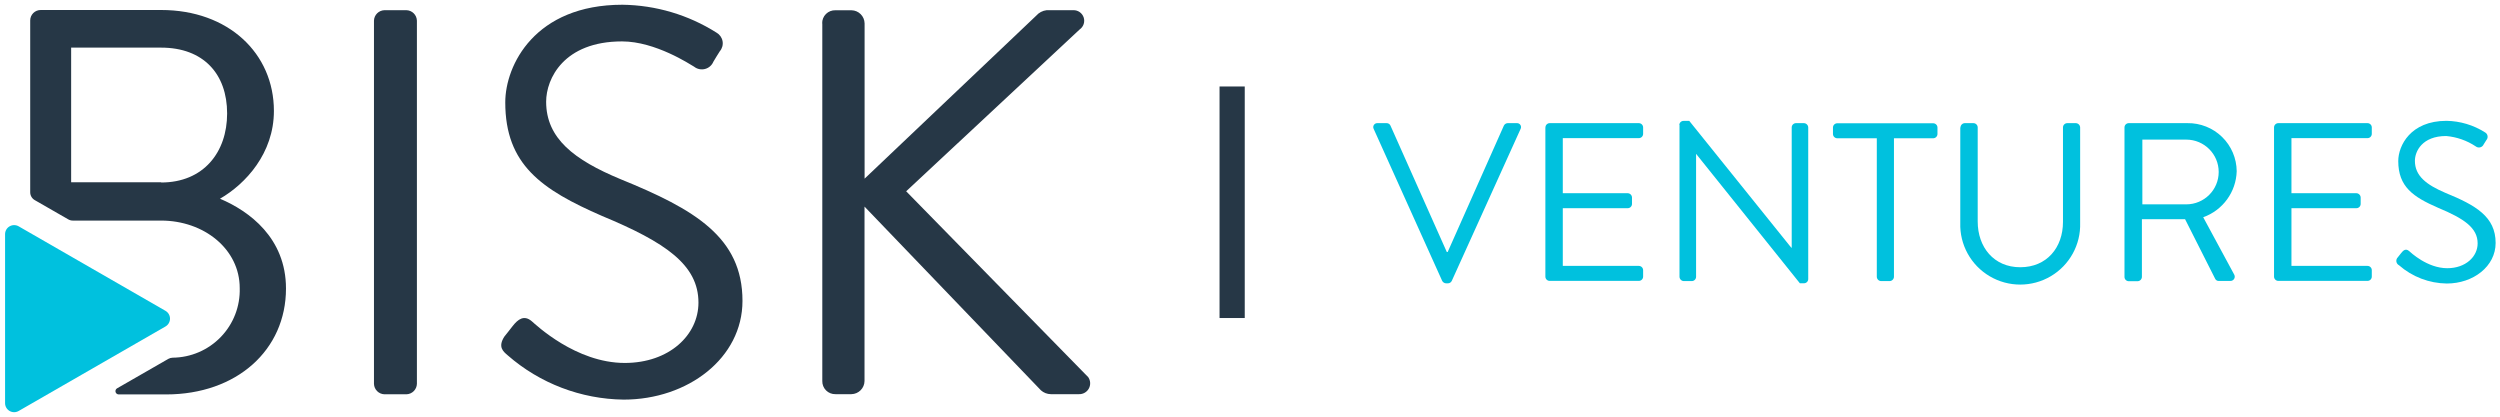 <?xml version="1.0" encoding="UTF-8"?>
<svg width="240px" height="40px" viewBox="0 0 240 40" version="1.1" xmlns="http://www.w3.org/2000/svg" xmlns:xlink="http://www.w3.org/1999/xlink">
    <!-- Generator: Sketch 52.6 (67491) - http://www.bohemiancoding.com/sketch -->
    <title>logo-bisk-ventures-dark</title>
    <desc>Created with Sketch.</desc>
    <g id="Page-1" stroke="none" stroke-width="1" fill="none" fill-rule="evenodd">
        <g id="Media-Kit" transform="translate(-415, -718)">
            <g id="logo-bisk-ventures-dark" transform="translate(415, 718)">
                <rect id="Rectangle-path" fill="#263746" x="117.076" y="8.302" width="2.419" height="22.228"></rect>
                <path d="M131.877,12.382 C131.81,12.258 131.817,12.108 131.895,11.992 C131.972,11.875 132.107,11.81 132.247,11.822 L133.117,11.822 C133.277,11.82 133.423,11.915 133.487,12.062 L138.892,24.191 L138.978,24.191 L144.37,12.062 C144.439,11.919 144.582,11.826 144.74,11.822 L145.604,11.822 C145.744,11.81 145.879,11.875 145.956,11.992 C146.034,12.108 146.04,12.258 145.974,12.382 L139.373,26.96 C139.306,27.105 139.162,27.198 139.003,27.2 L138.817,27.2 C138.66,27.191 138.519,27.1 138.447,26.96 L131.877,12.382 Z" id="Shape" fill="#00C1DE"></path>
                <path d="M148.362,12.234 C148.362,12.006 148.547,11.822 148.775,11.822 L157.326,11.822 C157.436,11.822 157.541,11.865 157.619,11.942 C157.696,12.02 157.74,12.124 157.74,12.234 L157.74,12.849 C157.74,12.959 157.696,13.063 157.619,13.141 C157.541,13.218 157.436,13.262 157.326,13.262 L150.028,13.262 L150.028,18.548 L156.259,18.548 C156.485,18.554 156.666,18.735 156.672,18.96 L156.672,19.575 C156.672,19.803 156.487,19.988 156.259,19.988 L150.028,19.988 L150.028,25.526 L157.326,25.526 C157.436,25.526 157.541,25.57 157.619,25.647 C157.696,25.724 157.74,25.829 157.74,25.938 L157.74,26.554 C157.74,26.663 157.696,26.768 157.619,26.845 C157.541,26.923 157.436,26.966 157.326,26.966 L148.769,26.966 C148.541,26.966 148.356,26.782 148.356,26.554 L148.356,12.234 L148.362,12.234 Z" id="Shape" fill="#00C1DE"></path>
                <path d="M161.213,11.994 C161.223,11.774 161.406,11.603 161.627,11.606 L162.17,11.606 L171.961,23.778 L172.004,23.778 L172.004,12.234 C172.004,12.006 172.189,11.822 172.417,11.822 L173.176,11.822 C173.402,11.828 173.583,12.009 173.59,12.234 L173.59,26.806 C173.58,27.026 173.397,27.197 173.176,27.194 L172.788,27.194 L162.824,14.769 L162.824,26.572 C162.824,26.8 162.639,26.985 162.41,26.985 L161.645,26.985 C161.42,26.978 161.238,26.797 161.232,26.572 L161.232,11.994 L161.213,11.994 Z" id="Shape" fill="#00C1DE"></path>
                <path d="M180.154,13.274 L176.378,13.274 C176.15,13.274 175.965,13.089 175.965,12.862 L175.965,12.246 C175.965,12.018 176.15,11.834 176.378,11.834 L185.584,11.834 C185.812,11.834 185.997,12.018 185.997,12.246 L185.997,12.862 C185.997,13.089 185.812,13.274 185.584,13.274 L181.82,13.274 L181.82,26.572 C181.814,26.797 181.632,26.978 181.407,26.985 L180.586,26.985 C180.361,26.978 180.179,26.797 180.173,26.572 L180.173,13.274 L180.154,13.274 Z" id="Shape" fill="#00C1DE"></path>
                <path d="M188.206,12.234 C188.212,12.009 188.393,11.828 188.619,11.822 L189.446,11.822 C189.674,11.822 189.859,12.006 189.859,12.234 L189.859,21.262 C189.859,23.723 191.402,25.655 193.943,25.655 C196.485,25.655 198.046,23.778 198.046,21.305 L198.046,12.234 C198.046,12.006 198.231,11.822 198.46,11.822 L199.28,11.822 C199.506,11.828 199.687,12.009 199.694,12.234 L199.694,21.391 C199.762,23.486 198.681,25.452 196.873,26.519 C195.064,27.587 192.816,27.587 191.008,26.519 C189.2,25.452 188.118,23.486 188.187,21.391 L188.187,12.234 L188.206,12.234 Z" id="Shape" fill="#00C1DE"></path>
                <path d="M203.951,12.234 C203.951,12.006 204.136,11.822 204.364,11.822 L209.991,11.822 C211.233,11.803 212.431,12.281 213.32,13.147 C214.208,14.013 214.713,15.198 214.723,16.437 C214.667,18.43 213.39,20.184 211.508,20.855 L214.482,26.357 C214.556,26.486 214.554,26.645 214.477,26.772 C214.4,26.9 214.261,26.976 214.112,26.972 L213.008,26.972 C212.864,26.979 212.729,26.902 212.662,26.775 L209.769,21.046 L205.623,21.046 L205.623,26.585 C205.616,26.81 205.435,26.99 205.209,26.997 L204.364,26.997 C204.254,26.997 204.149,26.953 204.072,26.876 C203.994,26.799 203.951,26.694 203.951,26.585 L203.951,12.234 Z M209.88,19.618 C211.6,19.618 212.995,18.227 212.995,16.511 C212.995,14.794 211.6,13.403 209.88,13.403 L205.666,13.403 L205.666,19.618 L209.88,19.618 Z" id="Shape" fill="#00C1DE" fill-rule="nonzero"></path>
                <path d="M218.307,12.234 C218.307,12.006 218.493,11.822 218.721,11.822 L227.278,11.822 C227.506,11.822 227.692,12.006 227.692,12.234 L227.692,12.849 C227.692,13.077 227.506,13.262 227.278,13.262 L219.979,13.262 L219.979,18.548 L226.211,18.548 C226.436,18.554 226.618,18.735 226.624,18.96 L226.624,19.575 C226.624,19.803 226.439,19.988 226.211,19.988 L219.979,19.988 L219.979,25.526 L227.278,25.526 C227.506,25.526 227.692,25.711 227.692,25.938 L227.692,26.554 C227.692,26.782 227.506,26.966 227.278,26.966 L218.721,26.966 C218.493,26.966 218.307,26.782 218.307,26.554 L218.307,12.234 Z" id="Shape" fill="#00C1DE"></path>
                <path d="M230.184,24.708 C230.295,24.578 230.4,24.425 230.511,24.295 C230.727,24.012 230.968,23.84 231.27,24.098 C231.424,24.228 233.01,25.748 234.941,25.748 C236.699,25.748 237.853,24.64 237.853,23.366 C237.853,21.871 236.551,20.985 234.052,19.945 C231.665,18.905 230.233,17.932 230.233,15.458 C230.233,13.988 231.406,11.6 234.861,11.6 C236.174,11.621 237.455,12.004 238.562,12.708 C238.691,12.778 238.78,12.902 238.805,13.046 C238.83,13.19 238.789,13.337 238.692,13.446 C238.606,13.575 238.519,13.729 238.433,13.858 C238.373,14 238.251,14.105 238.102,14.144 C237.953,14.183 237.795,14.15 237.674,14.055 C236.825,13.49 235.847,13.147 234.83,13.058 C232.529,13.058 231.831,14.529 231.831,15.44 C231.831,16.892 232.936,17.735 234.762,18.517 C237.693,19.711 239.58,20.812 239.58,23.323 C239.58,25.575 237.433,27.218 234.892,27.218 C233.203,27.198 231.577,26.576 230.307,25.465 C230.172,25.396 230.077,25.267 230.052,25.118 C230.028,24.968 230.077,24.815 230.184,24.708 Z" id="Shape" fill="#00C1DE"></path>
                <path d="M35.901,1.982 C35.917,1.434 36.358,0.995 36.907,0.978 L39.017,0.978 C39.566,0.995 40.007,1.434 40.023,1.982 L40.023,36.849 C40.007,37.396 39.566,37.836 39.017,37.852 L36.907,37.852 C36.358,37.836 35.917,37.396 35.901,36.849 L35.901,1.982 Z" id="Shape" fill="#263746"></path>
                <path d="M48.413,32.32 C48.679,32.006 48.944,31.637 49.203,31.317 C49.734,30.634 50.314,30.209 51.054,30.843 C51.424,31.157 55.28,34.843 59.975,34.843 C64.251,34.843 67.052,32.16 67.052,29.052 C67.052,25.422 63.887,23.262 57.797,20.732 C51.992,18.203 48.506,15.809 48.506,9.828 C48.506,6.246 51.356,0.455 59.753,0.455 C62.957,0.496 66.087,1.425 68.792,3.138 C69.096,3.313 69.307,3.613 69.367,3.958 C69.427,4.304 69.329,4.657 69.1,4.923 C68.89,5.237 68.681,5.606 68.483,5.926 C68.339,6.272 68.04,6.53 67.676,6.623 C67.312,6.716 66.926,6.634 66.632,6.4 C66.262,6.191 62.931,3.975 59.716,3.975 C54.12,3.975 52.43,7.557 52.43,9.766 C52.43,13.292 55.12,15.348 59.556,17.194 C66.682,20.092 71.278,22.775 71.278,28.886 C71.278,34.363 66.052,38.363 59.87,38.363 C55.771,38.313 51.824,36.805 48.74,34.111 C48.308,33.742 47.778,33.317 48.413,32.32 Z" id="Shape" fill="#263746"></path>
                <path d="M78.929,2.246 C78.92,1.907 79.052,1.579 79.294,1.34 C79.536,1.101 79.866,0.973 80.206,0.985 L81.736,0.985 C82.43,0.995 82.991,1.554 83.001,2.246 L83.001,17.151 L99.474,1.508 C99.73,1.212 100.089,1.023 100.479,0.978 L103.033,0.978 C103.483,0.964 103.889,1.246 104.032,1.672 C104.174,2.098 104.019,2.567 103.65,2.825 L86.992,18.363 L104.471,36.209 C104.695,36.533 104.717,36.955 104.528,37.3 C104.339,37.645 103.97,37.854 103.576,37.84 L100.88,37.84 C100.529,37.836 100.191,37.705 99.93,37.471 L82.994,19.834 L82.994,36.578 C82.984,37.271 82.424,37.83 81.73,37.84 L80.206,37.84 C79.868,37.849 79.541,37.718 79.302,37.48 C79.063,37.241 78.932,36.916 78.941,36.578 L78.941,2.246 L78.929,2.246 Z" id="Shape" fill="#263746"></path>
                <path d="M21.119,19.077 C23.587,17.655 26.295,14.708 26.295,10.652 C26.295,5.114 21.915,0.96 15.474,0.96 L3.905,0.96 C3.639,0.96 3.383,1.066 3.194,1.254 C3.006,1.442 2.9,1.697 2.9,1.963 L2.9,18.462 C2.901,18.772 3.068,19.058 3.338,19.212 L6.552,21.058 C6.683,21.134 6.832,21.175 6.984,21.175 L15.461,21.175 C19.583,21.175 23.013,23.914 23.013,27.655 C23.066,29.398 22.414,31.088 21.203,32.345 C19.993,33.603 18.326,34.321 16.578,34.338 C16.433,34.341 16.291,34.379 16.165,34.449 L11.229,37.286 C11.113,37.36 11.058,37.499 11.093,37.632 C11.129,37.764 11.246,37.858 11.383,37.865 L15.942,37.865 C22.729,37.865 27.455,33.6 27.455,27.698 C27.455,22.837 23.914,20.258 21.119,19.077 Z M15.467,17.495 L6.83,17.495 L6.83,4.572 L15.467,4.572 C19.533,4.572 21.804,7.102 21.804,10.892 C21.804,14.622 19.533,17.52 15.467,17.52 L15.467,17.495 Z" id="Shape" fill="#263746" fill-rule="nonzero"></path>
                <path d="M0.487,30.597 L0.487,22.48 C0.487,22.169 0.653,21.882 0.923,21.727 C1.194,21.572 1.526,21.573 1.795,21.729 L8.841,25.785 L15.887,29.84 C16.155,29.995 16.321,30.281 16.321,30.591 C16.321,30.9 16.155,31.186 15.887,31.342 L8.841,35.397 L1.795,39.452 C1.526,39.609 1.194,39.61 0.923,39.455 C0.653,39.3 0.487,39.012 0.487,38.702 L0.487,30.597 Z" id="Shape" fill="#00C1DE"></path>
            </g>
        </g>
    </g>
</svg>